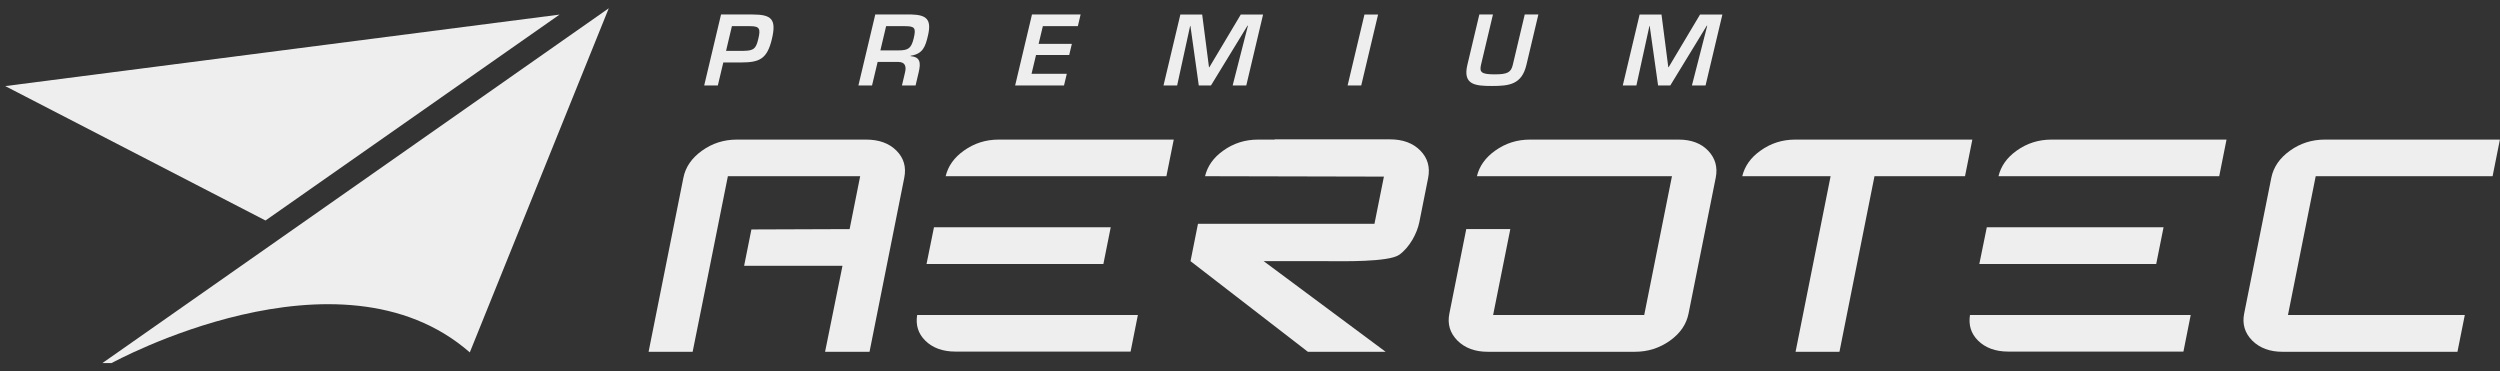 <?xml version="1.0" encoding="UTF-8"?>
<svg xmlns="http://www.w3.org/2000/svg" width="202" height="30" viewBox="0 0 202 30" fill="none">
  <rect x="0" y="0" width="202" height="30" fill="#333333" stroke="none"/>
  <g id="Logo_Premium_Aerotec 2" clip-path="url(#clip0_89_3070)">
    <g id="layer1">
      <g id="g1731">
        <path id="path1733" fill-rule="evenodd" clip-rule="evenodd" d="M56.899 6.904H58.001L58.443 5.047H59.877C61.377 5.047 61.986 4.763 62.371 3.146C62.75 1.541 62.335 1.171 60.8 1.171H58.26L56.899 6.904ZM58.666 4.108L59.138 2.114H60.576C61.401 2.106 61.462 2.333 61.27 3.146C61.08 3.946 60.893 4.093 60.101 4.108H58.666Z" fill="#EEEEEE"></path>
      </g>
      <g id="g1735">
        <path id="path1737" fill-rule="evenodd" clip-rule="evenodd" d="M72.602 5.006C73.126 5.015 73.244 5.356 73.13 5.836L72.878 6.903H73.979L74.231 5.836C74.423 5.023 74.333 4.604 73.569 4.535L73.577 4.503C74.581 4.36 74.775 3.739 74.975 2.894C75.284 1.593 74.893 1.204 73.65 1.171H70.722L69.36 6.903H70.461L70.912 5.006H72.602ZM71.135 4.072L71.598 2.114H73.126C73.914 2.114 74.023 2.261 73.834 3.069C73.634 3.909 73.398 4.072 72.585 4.072H71.135Z" fill="#EEEEEE"></path>
      </g>
      <g id="g1739">
        <path id="path1741" fill-rule="evenodd" clip-rule="evenodd" d="M84.262 2.114H87.09L87.313 1.171H83.384L82.024 6.903H85.972L86.197 5.965H83.348L83.71 4.446H86.391L86.606 3.543H83.921L84.262 2.114Z" fill="#EEEEEE"></path>
      </g>
      <g id="g1743">
        <path id="path1745" fill-rule="evenodd" clip-rule="evenodd" d="M100.798 2.073H100.834L99.599 6.903H100.7L102.057 1.172H100.257L97.718 5.429H97.686L97.136 1.172H95.374L94.012 6.903H95.113L96.162 2.098H96.187L96.861 6.903H97.848L100.798 2.073Z" fill="#EEEEEE"></path>
      </g>
      <g id="g1747">
        <path id="path1749" fill-rule="evenodd" clip-rule="evenodd" d="M111.349 1.172H110.248L108.887 6.904H109.988L111.349 1.172Z" fill="#EEEEEE"></path>
      </g>
      <g id="g1751">
        <path id="path1753" fill-rule="evenodd" clip-rule="evenodd" d="M123.199 1.17L122.233 5.244C122.086 5.867 121.778 6.008 120.761 6.008C119.698 6.008 119.527 5.834 119.664 5.244L120.631 1.17H119.53L118.563 5.244C118.182 6.85 119.193 6.947 120.538 6.947C121.927 6.947 122.955 6.842 123.334 5.244L124.3 1.17H123.199Z" fill="#EEEEEE"></path>
      </g>
      <g id="g1755">
        <path id="path1757" fill-rule="evenodd" clip-rule="evenodd" d="M137.91 2.073H137.946L136.708 6.903H137.809L139.169 1.172H137.365L134.826 5.429H134.798L134.249 1.172H132.482L131.121 6.903H132.222L133.274 2.098H133.295L133.973 6.903H134.96L137.91 2.073Z" fill="#EEEEEE"></path>
      </g>
      <g id="g1759">
        <path id="path1761" fill-rule="evenodd" clip-rule="evenodd" d="M57.143 22.574L55.965 28.424H52.406L55.217 14.367C55.388 13.498 55.892 12.767 56.725 12.173C57.558 11.575 58.497 11.279 59.541 11.279H69.978C71.022 11.279 71.839 11.575 72.435 12.173C73.028 12.767 73.239 13.498 73.064 14.367L70.258 28.424H66.666L68.072 21.477H60.125L60.714 18.54L68.649 18.511L69.502 14.237H58.813L57.143 22.574Z" fill="#EEEEEE"></path>
      </g>
      <g id="g1763">
        <path id="path1765" fill-rule="evenodd" clip-rule="evenodd" d="M184.867 25.454H199.156L198.562 28.424H184.42C183.404 28.424 182.591 28.123 181.978 27.517C181.376 26.904 181.161 26.176 181.328 25.336L183.522 14.367C183.696 13.498 184.201 12.767 185.033 12.173C185.867 11.575 186.804 11.279 187.848 11.279H201.992L201.402 14.237H187.109L184.867 25.454Z" fill="#EEEEEE"></path>
      </g>
      <g id="g1767">
        <path id="path1769" fill-rule="evenodd" clip-rule="evenodd" d="M160.535 18.361H174.816L174.222 21.331H159.929L160.535 18.361Z" fill="#EEEEEE"></path>
      </g>
      <g id="g1771">
        <path id="path1773" fill-rule="evenodd" clip-rule="evenodd" d="M138.024 12.181C137.451 11.579 136.651 11.279 135.626 11.279H123.626C122.581 11.279 121.643 11.575 120.81 12.172C120.023 12.732 119.531 13.423 119.335 14.236H122.891H135.095L132.853 25.453H120.644L122.034 18.509H118.474L117.109 25.335C116.939 26.177 117.154 26.904 117.76 27.518C118.368 28.122 119.181 28.423 120.198 28.423H132.112C133.157 28.423 134.091 28.122 134.929 27.529C135.761 26.937 136.264 26.2 136.435 25.335L138.63 14.366C138.801 13.513 138.597 12.787 138.024 12.181Z" fill="#EEEEEE"></path>
      </g>
      <g id="g1775">
        <path id="path1777" fill-rule="evenodd" clip-rule="evenodd" d="M145.057 11.279C144.012 11.279 143.078 11.576 142.246 12.174C141.453 12.734 140.974 13.424 140.774 14.237H147.913L145.082 28.423H148.628L151.459 14.237H153.998H158.773L159.365 11.279H145.057Z" fill="#EEEEEE"></path>
      </g>
      <g id="g1779">
        <path id="path1781" fill-rule="evenodd" clip-rule="evenodd" d="M179.313 14.237L179.903 11.279H165.761C164.717 11.279 163.778 11.576 162.944 12.173C162.157 12.734 161.673 13.424 161.479 14.237H179.313Z" fill="#EEEEEE"></path>
      </g>
      <g id="g1783">
        <path id="path1785" fill-rule="evenodd" clip-rule="evenodd" d="M159.174 25.454C159.048 26.262 159.256 26.949 159.82 27.513C160.414 28.107 161.234 28.408 162.274 28.408H176.421L177.009 25.454H159.174Z" fill="#EEEEEE"></path>
      </g>
      <g id="g1787">
        <path id="path1789" fill-rule="evenodd" clip-rule="evenodd" d="M75.466 18.361H89.747L89.153 21.331H74.864L75.466 18.361Z" fill="#EEEEEE"></path>
      </g>
      <g id="g1791">
        <path id="path1793" fill-rule="evenodd" clip-rule="evenodd" d="M94.245 14.237L94.838 11.279H80.692C79.652 11.279 78.713 11.576 77.88 12.173C77.088 12.734 76.604 13.424 76.41 14.237H94.245Z" fill="#EEEEEE"></path>
      </g>
      <g id="g1795">
        <path id="path1797" fill-rule="evenodd" clip-rule="evenodd" d="M74.105 25.454C73.979 26.262 74.187 26.949 74.752 27.513C75.345 28.107 76.165 28.408 77.205 28.408H91.352L91.94 25.454H74.105Z" fill="#EEEEEE"></path>
      </g>
      <g id="g1799">
        <path id="path1801" fill-rule="evenodd" clip-rule="evenodd" d="M114.765 12.169C114.172 11.563 113.351 11.259 112.308 11.259H102.996V11.279H101.651C100.606 11.279 99.668 11.575 98.836 12.173C98.046 12.733 97.564 13.424 97.368 14.237L111.82 14.27L111.056 18.085H96.796L96.194 21.102L105.676 28.424H111.958L102.106 21.102H107.293C108.318 21.102 112.218 21.197 113.066 20.582C113.916 19.969 114.504 18.828 114.679 17.963L115.39 14.399C115.569 13.518 115.359 12.775 114.765 12.169Z" fill="#EEEEEE"></path>
      </g>
      <g id="g1803">
        <path id="path1805" d="M45.211 1.179L0.424 6.956L21.452 17.816L45.211 1.179Z" fill="#EEEEEE"></path>
      </g>
      <g id="g1807">
        <path id="path1809" d="M8.278 29.334H9.021C9.021 29.334 27.384 19.234 37.96 28.473L49.189 0.667L8.278 29.334Z" fill="#EEEEEE"></path>
      </g>
    </g>
  </g>
  <defs>
    <clipPath id="clip0_89_3070">
      <rect width="201.568" height="28.667" fill="white" transform="translate(0.424 0.667)"></rect>
    </clipPath>
  </defs>
</svg>

